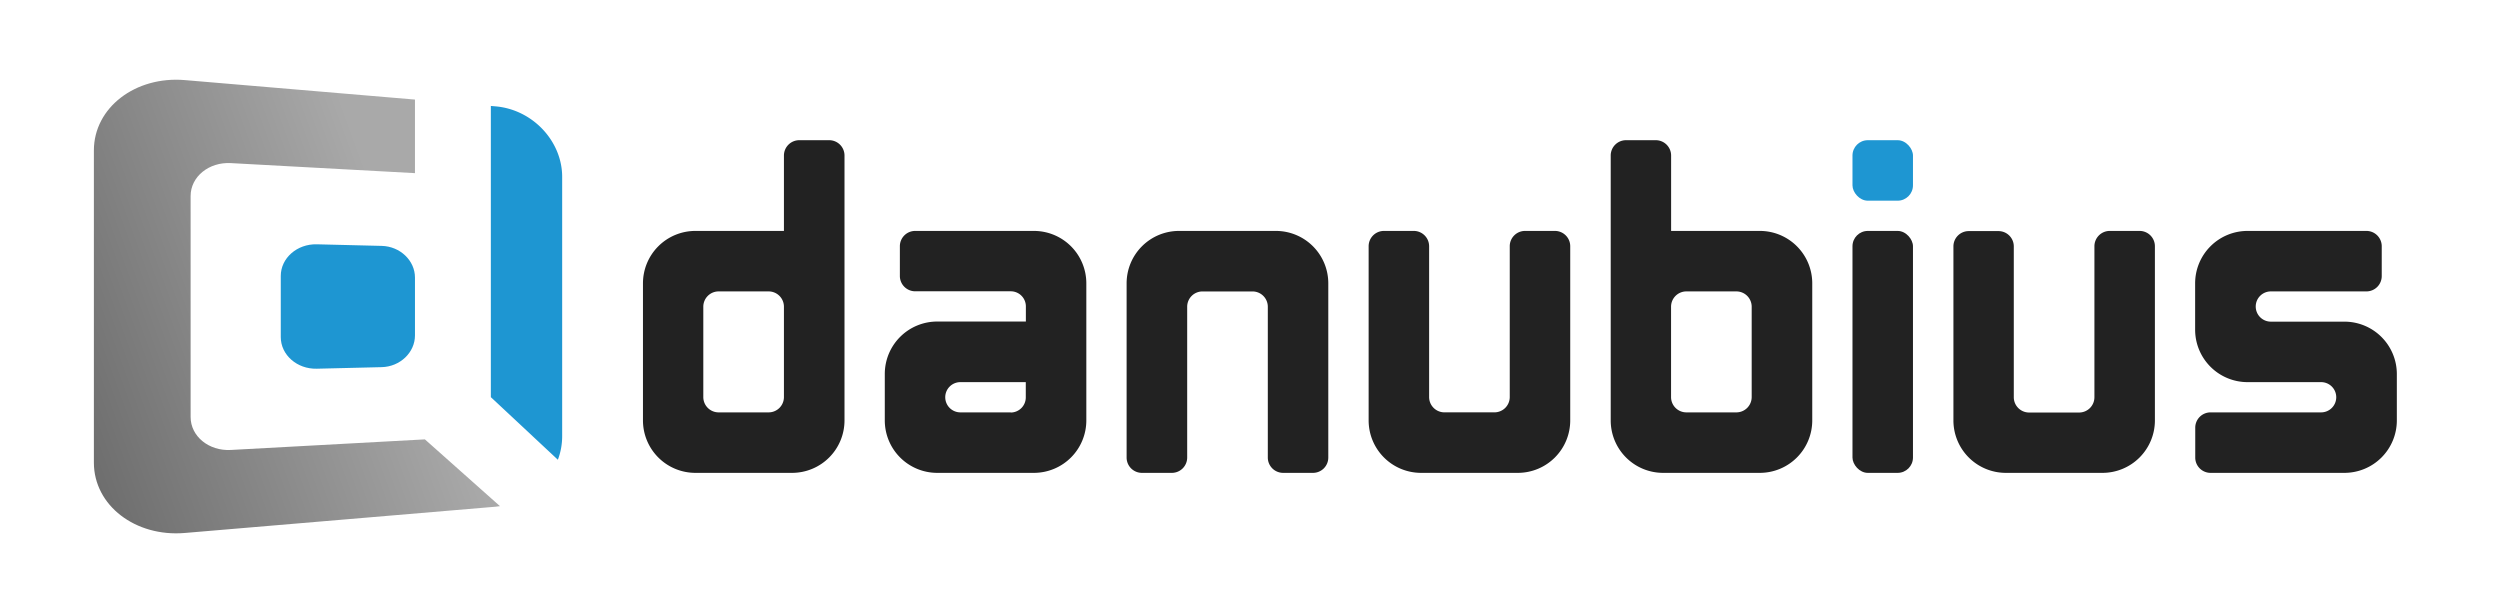 <svg xmlns="http://www.w3.org/2000/svg" xmlns:xlink="http://www.w3.org/1999/xlink" viewBox="0 0 878.74 215.49"><defs><style>.cls-1{fill:#1e96d2;}.cls-2{fill:url(#Unbenannter_Verlauf_12);}.cls-3{fill:#222;}</style><linearGradient id="Unbenannter_Verlauf_12" x1="22.25" y1="137.02" x2="164.2" y2="85.35" gradientUnits="userSpaceOnUse"><stop offset="0" stop-color="#6e6e6e"/><stop offset="0.84" stop-color="#a9a9a9"/></linearGradient></defs><g id="Bildmarke"><path class="cls-1" d="M172.53,99.8v39.8l23.56,22a23.4,23.4,0,0,0,1.51-8.22V62.15c0-12.53-10.39-23.67-23.45-24.77l-1.62-.14V99.8Z"/><path class="cls-1" d="M134.18,129.05l-22.84.55c-6.91.17-12.65-4.83-12.65-11.12V97c0-6.29,5.74-11.3,12.65-11.13l22.84.56c6.46.16,11.68,5.16,11.68,11.12v20.36C145.86,123.88,140.64,128.89,134.18,129.05Z"/><path class="cls-2" d="M81.13,158.16c-7.72.42-14.13-4.79-14.13-11.59V68.91c0-6.79,6.41-12,14.13-11.58l64.73,3.53V35L64.94,28.15C47.65,26.69,33,37.79,33,52.88V162.61c0,15.08,14.64,26.19,31.93,24.73l109.21-9.23c.54-.05,1.07-.12,1.6-.2l-26.39-23.47Z"/></g><g id="Wortmarke"><path class="cls-3" d="M291.43,49.28H280.94a5.39,5.39,0,0,0-5.39,5.38V81.17H244.37A18.42,18.42,0,0,0,226,99.59v48.19a18.43,18.43,0,0,0,18.42,18.43h34a18.43,18.43,0,0,0,18.42-18.43V54.66A5.38,5.38,0,0,0,291.43,49.28Zm-15.88,90.28a5.38,5.38,0,0,1-5.38,5.39H252.59a5.38,5.38,0,0,1-5.38-5.39V107.81a5.38,5.38,0,0,1,5.38-5.38h17.58a5.38,5.38,0,0,1,5.38,5.38Z"/><path class="cls-3" d="M571.49,49.28H582a5.39,5.39,0,0,1,5.39,5.38V81.17h31.18A18.42,18.42,0,0,1,637,99.59v48.19a18.43,18.43,0,0,1-18.42,18.43h-34a18.42,18.42,0,0,1-18.42-18.43V54.66A5.38,5.38,0,0,1,571.49,49.28Zm15.88,90.28a5.38,5.38,0,0,0,5.38,5.39h17.58a5.38,5.38,0,0,0,5.38-5.39V107.81a5.38,5.38,0,0,0-5.38-5.38H592.75a5.38,5.38,0,0,0-5.38,5.38Z"/><path class="cls-3" d="M316.3,86.55V97a5.39,5.39,0,0,0,5.39,5.39h33.59a5.31,5.31,0,0,1,5.31,5.31v5.32H329.41A18.42,18.42,0,0,0,311,131.48v16.3a18.43,18.43,0,0,0,18.42,18.43h34a18.43,18.43,0,0,0,18.42-18.43V99.59a18.42,18.42,0,0,0-18.42-18.42H321.69A5.38,5.38,0,0,0,316.3,86.55Zm39,58.4H337.56a5.32,5.32,0,0,1-5.31-5.32h0a5.31,5.31,0,0,1,5.31-5.31h23v5.31A5.32,5.32,0,0,1,355.28,145Z"/><path class="cls-3" d="M837.17,97V86.55a5.38,5.38,0,0,0-5.39-5.38H790a18.42,18.42,0,0,0-18.42,18.42v16.3A18.43,18.43,0,0,0,790,134.32h25.87a5.31,5.31,0,0,1,5.31,5.31h0a5.32,5.32,0,0,1-5.31,5.32H777a5.38,5.38,0,0,0-5.38,5.38v10.49a5.38,5.38,0,0,0,5.38,5.39h47.06a18.43,18.43,0,0,0,18.42-18.43v-16.3a18.42,18.42,0,0,0-18.42-18.42H798.19a5.32,5.32,0,0,1-5.31-5.32h0a5.31,5.31,0,0,1,5.31-5.31h33.59A5.39,5.39,0,0,0,837.17,97Z"/><path class="cls-3" d="M396,99.59v61.23a5.38,5.38,0,0,0,5.38,5.39H411.9a5.39,5.39,0,0,0,5.39-5.39v-53a5.38,5.38,0,0,1,5.38-5.38h17.58a5.38,5.38,0,0,1,5.38,5.38v53a5.39,5.39,0,0,0,5.39,5.39h10.49a5.38,5.38,0,0,0,5.38-5.39V99.59a18.42,18.42,0,0,0-18.42-18.42h-34A18.42,18.42,0,0,0,396,99.59Z"/><path class="cls-3" d="M551.93,147.78V86.55a5.38,5.38,0,0,0-5.38-5.38H536.06a5.38,5.38,0,0,0-5.39,5.38v53a5.38,5.38,0,0,1-5.38,5.39H507.71a5.38,5.38,0,0,1-5.38-5.39v-53a5.39,5.39,0,0,0-5.39-5.38H486.45a5.38,5.38,0,0,0-5.38,5.38v61.23a18.43,18.43,0,0,0,18.42,18.43h34A18.43,18.43,0,0,0,551.93,147.78Z"/><path class="cls-3" d="M757.44,147.78V86.55a5.38,5.38,0,0,0-5.38-5.38H741.57a5.39,5.39,0,0,0-5.39,5.38v53A5.38,5.38,0,0,1,730.8,145H713.22a5.38,5.38,0,0,1-5.38-5.39v-53a5.38,5.38,0,0,0-5.39-5.38H692a5.38,5.38,0,0,0-5.38,5.38v61.23A18.43,18.43,0,0,0,705,166.21h34A18.43,18.43,0,0,0,757.44,147.78Z"/><rect class="cls-3" x="651.14" y="81.17" width="21.26" height="85.04" rx="5.39"/><rect class="cls-1" x="651.14" y="49.28" width="21.26" height="21.26" rx="5.39"/></g></svg>